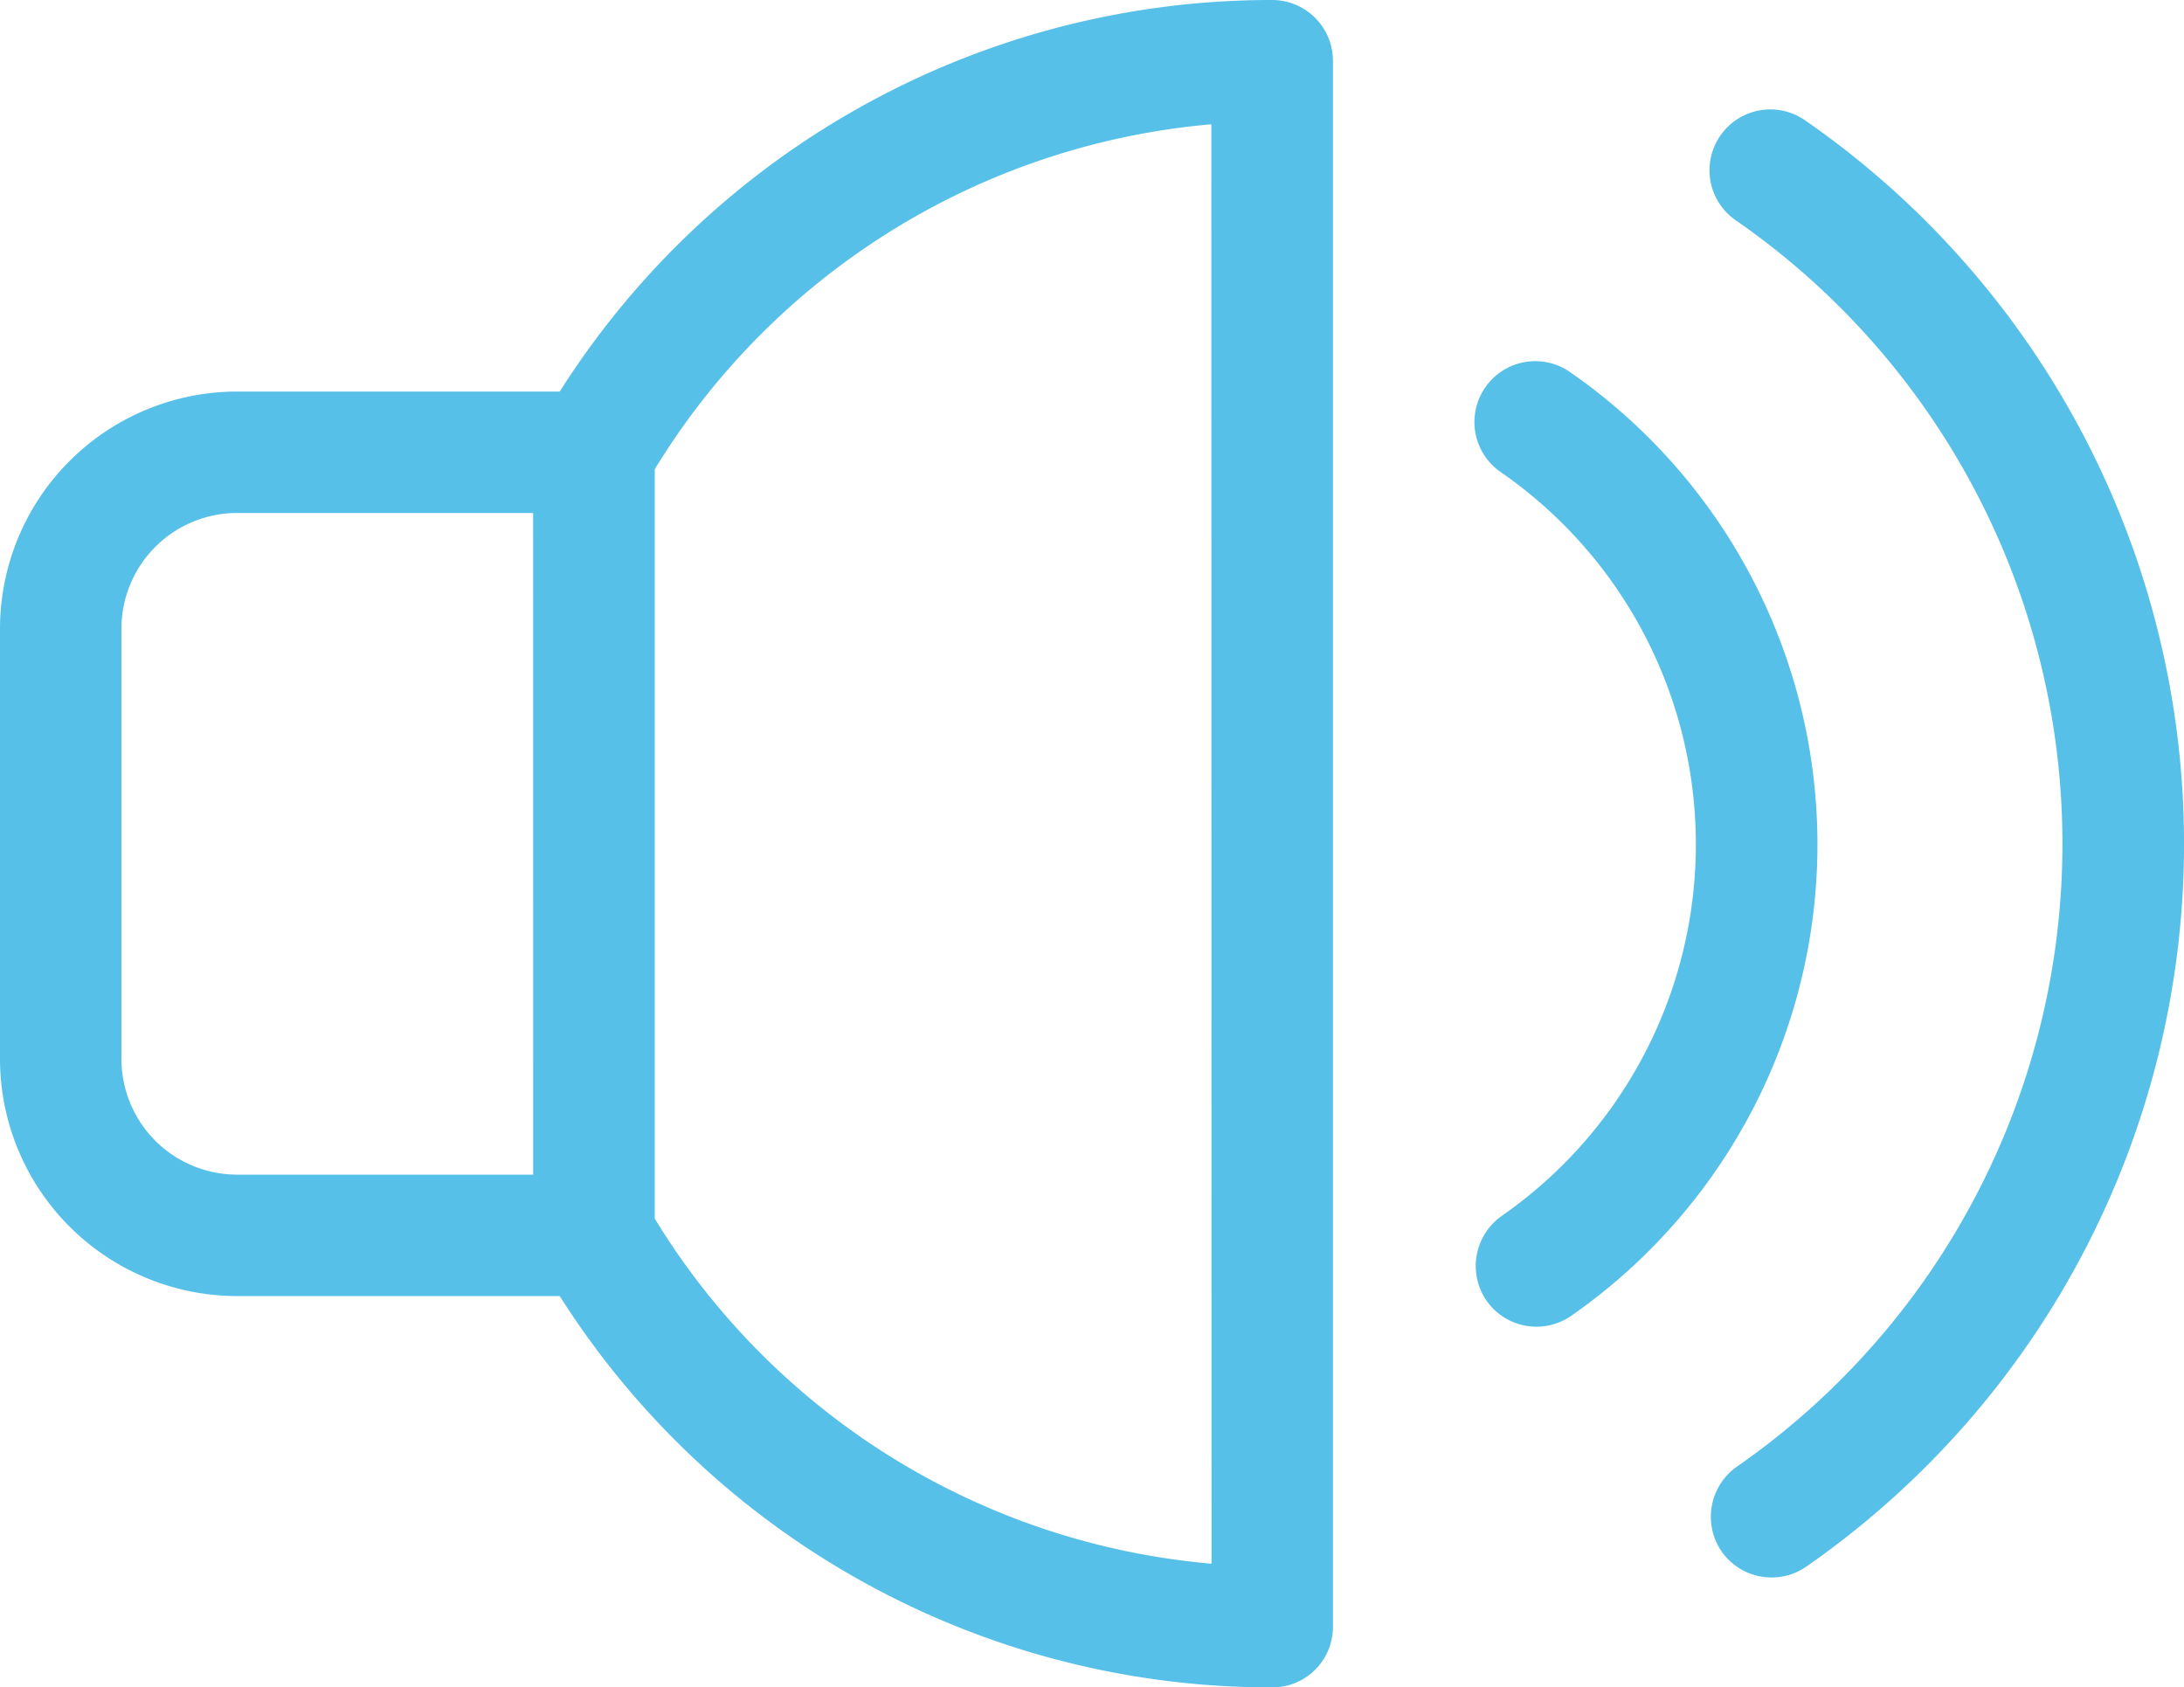 <svg id="speaker" xmlns="http://www.w3.org/2000/svg" width="52.156" height="40.295" viewBox="0 0 52.156 40.295">
  <g id="Agrupar_18" data-name="Agrupar 18" transform="translate(0 0)">
    <path id="Caminho_10" data-name="Caminho 10" d="M30.38,55.15A20.121,20.121,0,0,0,13.367,64.5h-7.7A5.668,5.668,0,0,0,0,70.162v10.27A5.668,5.668,0,0,0,5.667,86.1h7.7A20.121,20.121,0,0,0,30.38,95.445a1.446,1.446,0,0,0,1.452-1.452V56.6A1.453,1.453,0,0,0,30.38,55.15ZM12.733,83.2H5.667A2.763,2.763,0,0,1,2.9,80.432V70.162A2.763,2.763,0,0,1,5.667,67.4h7.065Zm16.2,9.291A17.331,17.331,0,0,1,15.636,84.25V66.355a17.331,17.331,0,0,1,13.292-8.237Z" transform="translate(0 -55.15)" fill="#57c0e9"/>
    <path id="Caminho_11" data-name="Caminho 11" d="M329.935,135.763a1.453,1.453,0,1,0-1.656,2.387,10.809,10.809,0,0,1,0,17.744,1.462,1.462,0,0,0-.366,2.022,1.455,1.455,0,0,0,2.022.366,13.717,13.717,0,0,0,0-22.519Z" transform="translate(-292.415 -126.859)" fill="#57c0e9"/>
    <path id="Caminho_12" data-name="Caminho 12" d="M382.135,79.863a1.453,1.453,0,1,0-1.656,2.387,18.112,18.112,0,0,1,0,29.745,1.462,1.462,0,0,0-.366,2.022,1.455,1.455,0,0,0,2.022.366,21.02,21.02,0,0,0,0-34.52Z" transform="translate(-339.001 -76.971)" fill="#57c0e9"/>
  </g>
</svg>

